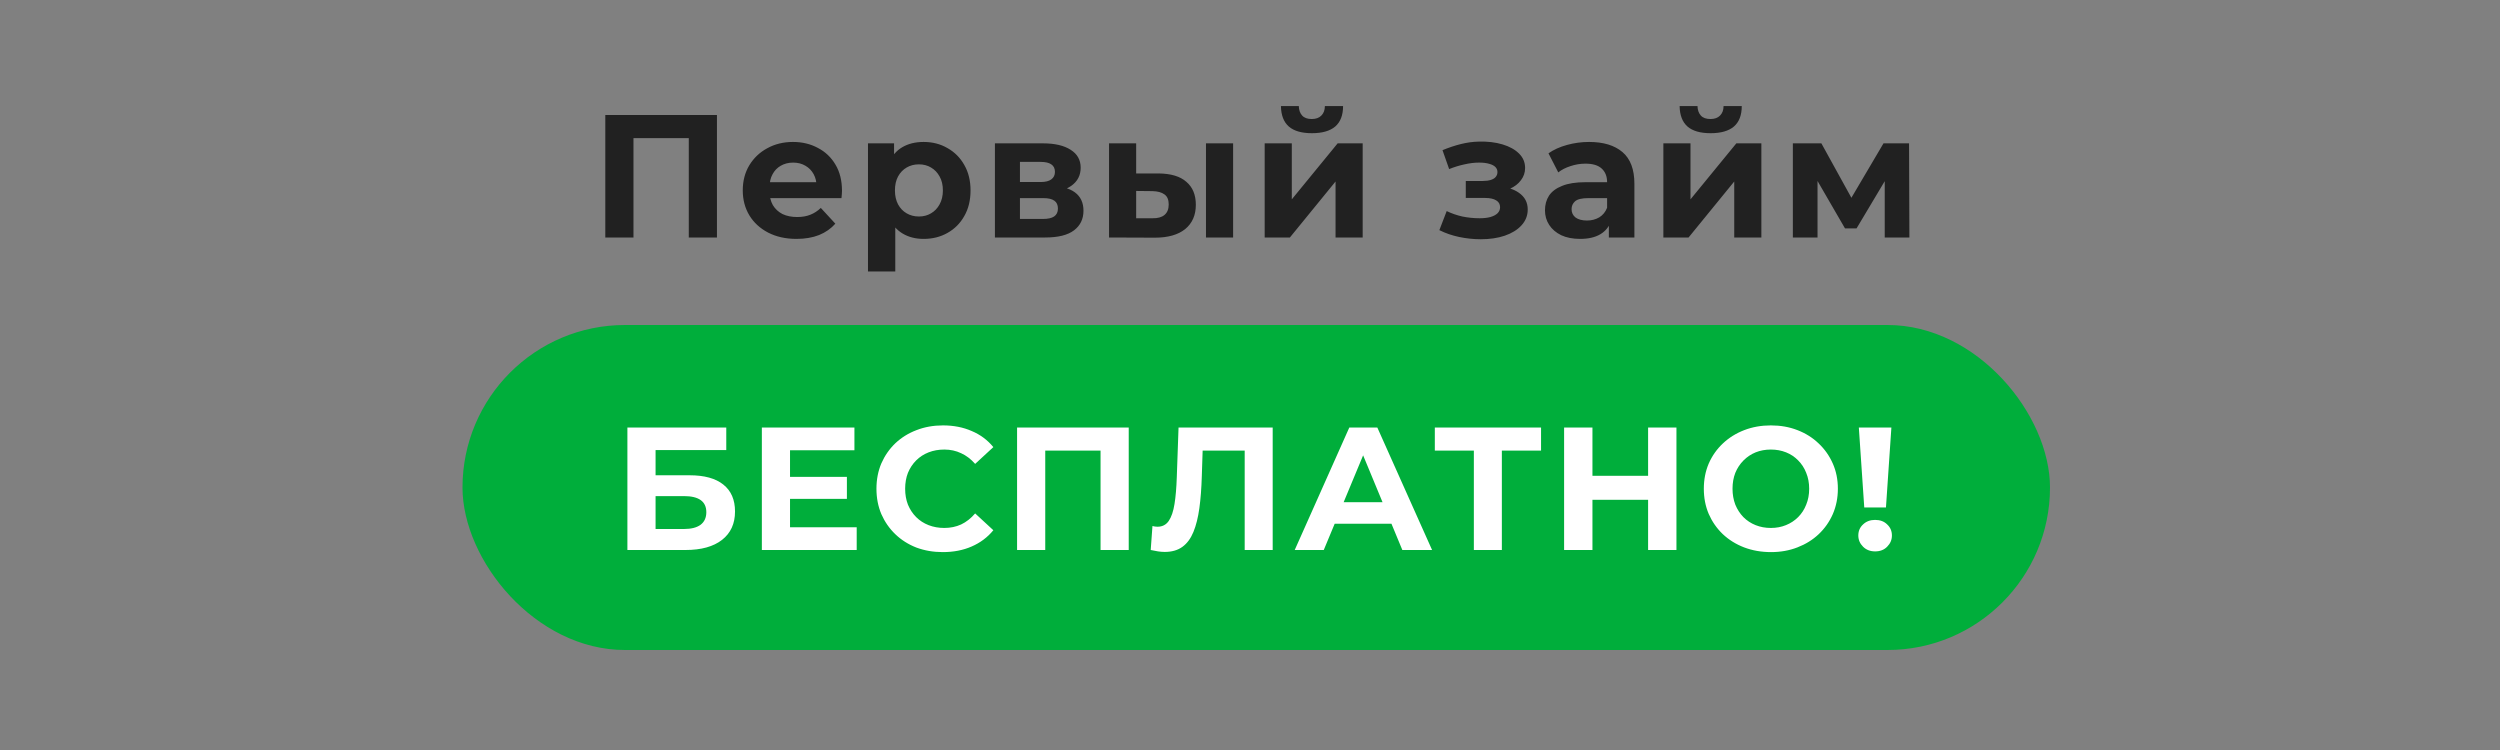 <svg width="200" height="60" viewBox="0 0 200 60" fill="none" xmlns="http://www.w3.org/2000/svg">
<rect x="0" y="0" width="200" height="60" fill="#808080" stroke="none"/>
<path d="M48.424 19V9.2H57.356V19H55.102V10.53L55.62 11.048H50.16L50.678 10.53V19H48.424ZM63.719 19.112C62.86 19.112 62.104 18.944 61.451 18.608C60.807 18.272 60.308 17.815 59.953 17.236C59.598 16.648 59.421 15.981 59.421 15.234C59.421 14.478 59.594 13.811 59.939 13.232C60.294 12.644 60.774 12.187 61.381 11.86C61.988 11.524 62.674 11.356 63.439 11.356C64.176 11.356 64.839 11.515 65.427 11.832C66.024 12.14 66.496 12.588 66.841 13.176C67.186 13.755 67.359 14.45 67.359 15.262C67.359 15.346 67.354 15.444 67.345 15.556C67.336 15.659 67.326 15.757 67.317 15.85H61.199V14.576H66.169L65.329 14.954C65.329 14.562 65.25 14.221 65.091 13.932C64.932 13.643 64.713 13.419 64.433 13.26C64.153 13.092 63.826 13.008 63.453 13.008C63.08 13.008 62.748 13.092 62.459 13.26C62.179 13.419 61.96 13.647 61.801 13.946C61.642 14.235 61.563 14.581 61.563 14.982V15.318C61.563 15.729 61.652 16.093 61.829 16.41C62.016 16.718 62.272 16.956 62.599 17.124C62.935 17.283 63.327 17.362 63.775 17.362C64.176 17.362 64.526 17.301 64.825 17.18C65.133 17.059 65.413 16.877 65.665 16.634L66.827 17.894C66.482 18.286 66.048 18.589 65.525 18.804C65.002 19.009 64.4 19.112 63.719 19.112ZM73.891 19.112C73.256 19.112 72.701 18.972 72.225 18.692C71.749 18.412 71.376 17.987 71.105 17.418C70.844 16.839 70.713 16.111 70.713 15.234C70.713 14.347 70.839 13.619 71.091 13.05C71.343 12.481 71.707 12.056 72.183 11.776C72.659 11.496 73.228 11.356 73.891 11.356C74.6 11.356 75.235 11.519 75.795 11.846C76.364 12.163 76.812 12.611 77.139 13.19C77.475 13.769 77.643 14.45 77.643 15.234C77.643 16.027 77.475 16.713 77.139 17.292C76.812 17.871 76.364 18.319 75.795 18.636C75.235 18.953 74.6 19.112 73.891 19.112ZM69.439 21.716V11.468H71.525V13.008L71.483 15.248L71.623 17.474V21.716H69.439ZM73.513 17.32C73.877 17.32 74.199 17.236 74.479 17.068C74.768 16.9 74.997 16.662 75.165 16.354C75.342 16.037 75.431 15.663 75.431 15.234C75.431 14.795 75.342 14.422 75.165 14.114C74.997 13.806 74.768 13.568 74.479 13.4C74.199 13.232 73.877 13.148 73.513 13.148C73.149 13.148 72.822 13.232 72.533 13.4C72.244 13.568 72.015 13.806 71.847 14.114C71.679 14.422 71.595 14.795 71.595 15.234C71.595 15.663 71.679 16.037 71.847 16.354C72.015 16.662 72.244 16.9 72.533 17.068C72.822 17.236 73.149 17.32 73.513 17.32ZM79.594 19V11.468H83.444C84.386 11.468 85.124 11.641 85.656 11.986C86.188 12.322 86.454 12.798 86.454 13.414C86.454 14.03 86.202 14.515 85.698 14.87C85.203 15.215 84.545 15.388 83.724 15.388L83.948 14.884C84.862 14.884 85.544 15.052 85.992 15.388C86.449 15.724 86.678 16.214 86.678 16.858C86.678 17.521 86.426 18.043 85.922 18.426C85.418 18.809 84.648 19 83.612 19H79.594ZM81.596 17.516H83.43C83.831 17.516 84.13 17.451 84.326 17.32C84.531 17.18 84.634 16.97 84.634 16.69C84.634 16.401 84.54 16.191 84.354 16.06C84.167 15.92 83.873 15.85 83.472 15.85H81.596V17.516ZM81.596 14.562H83.248C83.63 14.562 83.915 14.492 84.102 14.352C84.298 14.212 84.396 14.011 84.396 13.75C84.396 13.479 84.298 13.279 84.102 13.148C83.915 13.017 83.63 12.952 83.248 12.952H81.596V14.562ZM96.479 19V11.468H98.649V19H96.479ZM92.685 13.876C93.674 13.885 94.416 14.109 94.911 14.548C95.415 14.977 95.667 15.589 95.667 16.382C95.667 17.213 95.382 17.861 94.813 18.328C94.243 18.785 93.436 19.014 92.391 19.014L88.723 19V11.468H90.893V13.876H92.685ZM92.195 17.46C92.615 17.469 92.937 17.381 93.161 17.194C93.385 17.007 93.497 16.727 93.497 16.354C93.497 15.981 93.385 15.715 93.161 15.556C92.937 15.388 92.615 15.299 92.195 15.29L90.893 15.276V17.46H92.195ZM101.174 19V11.468H103.344V15.948L107.012 11.468H109.014V19H106.844V14.52L103.19 19H101.174ZM104.954 10.656C104.133 10.656 103.517 10.479 103.106 10.124C102.695 9.76 102.485 9.214 102.476 8.486H103.904C103.913 8.803 104.002 9.055 104.17 9.242C104.338 9.429 104.595 9.522 104.94 9.522C105.276 9.522 105.533 9.429 105.71 9.242C105.897 9.055 105.99 8.803 105.99 8.486H107.446C107.446 9.214 107.236 9.76 106.816 10.124C106.396 10.479 105.775 10.656 104.954 10.656ZM118.466 19.14C117.888 19.14 117.309 19.079 116.73 18.958C116.161 18.837 115.634 18.655 115.148 18.412L115.736 16.886C116.119 17.073 116.534 17.217 116.982 17.32C117.44 17.413 117.902 17.46 118.368 17.46C118.704 17.46 118.994 17.427 119.236 17.362C119.488 17.287 119.68 17.185 119.81 17.054C119.941 16.923 120.006 16.765 120.006 16.578C120.006 16.335 119.904 16.153 119.698 16.032C119.493 15.901 119.194 15.836 118.802 15.836H117.262V14.478H118.62C118.872 14.478 119.087 14.45 119.264 14.394C119.442 14.338 119.572 14.259 119.656 14.156C119.75 14.044 119.796 13.913 119.796 13.764C119.796 13.605 119.74 13.47 119.628 13.358C119.516 13.246 119.353 13.162 119.138 13.106C118.924 13.041 118.653 13.008 118.326 13.008C117.953 13.008 117.566 13.055 117.164 13.148C116.763 13.232 116.352 13.358 115.932 13.526L115.4 12.014C115.895 11.809 116.385 11.645 116.87 11.524C117.356 11.403 117.836 11.337 118.312 11.328C119.012 11.309 119.642 11.384 120.202 11.552C120.762 11.72 121.201 11.963 121.518 12.28C121.845 12.597 122.008 12.985 122.008 13.442C122.008 13.806 121.896 14.133 121.672 14.422C121.458 14.711 121.159 14.94 120.776 15.108C120.394 15.267 119.964 15.346 119.488 15.346L119.544 14.912C120.375 14.912 121.028 15.08 121.504 15.416C121.98 15.743 122.218 16.191 122.218 16.76C122.218 17.245 122.05 17.67 121.714 18.034C121.388 18.389 120.94 18.664 120.37 18.86C119.81 19.047 119.176 19.14 118.466 19.14ZM128.708 19V17.53L128.568 17.208V14.576C128.568 14.109 128.423 13.745 128.134 13.484C127.854 13.223 127.42 13.092 126.832 13.092C126.43 13.092 126.034 13.157 125.642 13.288C125.259 13.409 124.932 13.577 124.662 13.792L123.878 12.266C124.288 11.977 124.783 11.753 125.362 11.594C125.94 11.435 126.528 11.356 127.126 11.356C128.274 11.356 129.165 11.627 129.8 12.168C130.434 12.709 130.752 13.554 130.752 14.702V19H128.708ZM126.412 19.112C125.824 19.112 125.32 19.014 124.9 18.818C124.48 18.613 124.158 18.337 123.934 17.992C123.71 17.647 123.598 17.259 123.598 16.83C123.598 16.382 123.705 15.99 123.92 15.654C124.144 15.318 124.494 15.057 124.97 14.87C125.446 14.674 126.066 14.576 126.832 14.576H128.834V15.85H127.07C126.556 15.85 126.202 15.934 126.006 16.102C125.819 16.27 125.726 16.48 125.726 16.732C125.726 17.012 125.833 17.236 126.048 17.404C126.272 17.563 126.575 17.642 126.958 17.642C127.322 17.642 127.648 17.558 127.938 17.39C128.227 17.213 128.437 16.956 128.568 16.62L128.904 17.628C128.745 18.113 128.456 18.482 128.036 18.734C127.616 18.986 127.074 19.112 126.412 19.112ZM133.069 19V11.468H135.239V15.948L138.907 11.468H140.909V19H138.739V14.52L135.085 19H133.069ZM136.849 10.656C136.028 10.656 135.412 10.479 135.001 10.124C134.59 9.76 134.38 9.214 134.371 8.486H135.799C135.808 8.803 135.897 9.055 136.065 9.242C136.233 9.429 136.49 9.522 136.835 9.522C137.171 9.522 137.428 9.429 137.605 9.242C137.792 9.055 137.885 8.803 137.885 8.486H139.341C139.341 9.214 139.131 9.76 138.711 10.124C138.291 10.479 137.67 10.656 136.849 10.656ZM143.428 19V11.468H145.71L148.552 16.62H147.642L150.68 11.468H152.724L152.752 19H150.778V13.708L151.114 13.932L148.524 18.272H147.6L144.996 13.778L145.402 13.68V19H143.428Z" fill="#212121"/>
<rect x="37" y="26" width="127" height="26" rx="13" fill="#00AE3B"/>
<path d="M50.192 44V34.2H58.102V36.006H52.446V38.022H55.162C56.348 38.022 57.248 38.269 57.864 38.764C58.49 39.259 58.802 39.977 58.802 40.92C58.802 41.891 58.457 42.647 57.766 43.188C57.076 43.729 56.1 44 54.84 44H50.192ZM52.446 42.32H54.714C55.293 42.32 55.736 42.208 56.044 41.984C56.352 41.751 56.506 41.415 56.506 40.976C56.506 40.117 55.909 39.688 54.714 39.688H52.446V42.32ZM63.034 38.148H67.752V39.912H63.034V38.148ZM63.202 42.18H68.536V44H60.948V34.2H68.354V36.02H63.202V42.18ZM75.422 44.168C74.666 44.168 73.962 44.047 73.308 43.804C72.664 43.552 72.104 43.197 71.628 42.74C71.152 42.283 70.779 41.746 70.508 41.13C70.247 40.514 70.116 39.837 70.116 39.1C70.116 38.363 70.247 37.686 70.508 37.07C70.779 36.454 71.152 35.917 71.628 35.46C72.114 35.003 72.678 34.653 73.322 34.41C73.966 34.158 74.671 34.032 75.436 34.032C76.285 34.032 77.051 34.181 77.732 34.48C78.423 34.769 79.001 35.199 79.468 35.768L78.012 37.112C77.676 36.729 77.303 36.445 76.892 36.258C76.481 36.062 76.034 35.964 75.548 35.964C75.091 35.964 74.671 36.039 74.288 36.188C73.906 36.337 73.574 36.552 73.294 36.832C73.014 37.112 72.795 37.443 72.636 37.826C72.487 38.209 72.412 38.633 72.412 39.1C72.412 39.567 72.487 39.991 72.636 40.374C72.795 40.757 73.014 41.088 73.294 41.368C73.574 41.648 73.906 41.863 74.288 42.012C74.671 42.161 75.091 42.236 75.548 42.236C76.034 42.236 76.481 42.143 76.892 41.956C77.303 41.76 77.676 41.466 78.012 41.074L79.468 42.418C79.001 42.987 78.423 43.421 77.732 43.72C77.051 44.019 76.281 44.168 75.422 44.168ZM81.366 44V34.2H90.298V44H88.044V35.53L88.562 36.048H83.102L83.62 35.53V44H81.366ZM93.177 44.154C93.009 44.154 92.832 44.14 92.645 44.112C92.468 44.084 92.272 44.047 92.057 44L92.197 42.082C92.328 42.119 92.463 42.138 92.603 42.138C92.986 42.138 93.285 41.984 93.499 41.676C93.714 41.359 93.868 40.906 93.961 40.318C94.055 39.73 94.115 39.016 94.143 38.176L94.283 34.2H101.815V44H99.575V35.53L100.093 36.048H95.767L96.229 35.502L96.145 38.092C96.117 39.053 96.052 39.907 95.949 40.654C95.847 41.401 95.688 42.035 95.473 42.558C95.259 43.081 94.965 43.477 94.591 43.748C94.218 44.019 93.747 44.154 93.177 44.154ZM103.577 44L107.945 34.2H110.185L114.567 44H112.187L108.603 35.348H109.499L105.901 44H103.577ZM105.761 41.9L106.363 40.178H111.403L112.019 41.9H105.761ZM117.908 44V35.53L118.426 36.048H114.786V34.2H123.284V36.048H119.644L120.148 35.53V44H117.908ZM131.848 34.2H134.116V44H131.848V34.2ZM127.396 44H125.128V34.2H127.396V44ZM132.016 39.982H127.228V38.064H132.016V39.982ZM141.682 44.168C140.907 44.168 140.188 44.042 139.526 43.79C138.872 43.538 138.303 43.183 137.818 42.726C137.342 42.269 136.968 41.732 136.698 41.116C136.436 40.5 136.306 39.828 136.306 39.1C136.306 38.372 136.436 37.7 136.698 37.084C136.968 36.468 137.346 35.931 137.832 35.474C138.317 35.017 138.886 34.662 139.54 34.41C140.193 34.158 140.902 34.032 141.668 34.032C142.442 34.032 143.152 34.158 143.796 34.41C144.449 34.662 145.014 35.017 145.49 35.474C145.975 35.931 146.353 36.468 146.624 37.084C146.894 37.691 147.03 38.363 147.03 39.1C147.03 39.828 146.894 40.505 146.624 41.13C146.353 41.746 145.975 42.283 145.49 42.74C145.014 43.188 144.449 43.538 143.796 43.79C143.152 44.042 142.447 44.168 141.682 44.168ZM141.668 42.236C142.106 42.236 142.508 42.161 142.872 42.012C143.245 41.863 143.572 41.648 143.852 41.368C144.132 41.088 144.346 40.757 144.496 40.374C144.654 39.991 144.734 39.567 144.734 39.1C144.734 38.633 144.654 38.209 144.496 37.826C144.346 37.443 144.132 37.112 143.852 36.832C143.581 36.552 143.259 36.337 142.886 36.188C142.512 36.039 142.106 35.964 141.668 35.964C141.229 35.964 140.823 36.039 140.45 36.188C140.086 36.337 139.764 36.552 139.484 36.832C139.204 37.112 138.984 37.443 138.826 37.826C138.676 38.209 138.602 38.633 138.602 39.1C138.602 39.557 138.676 39.982 138.826 40.374C138.984 40.757 139.199 41.088 139.47 41.368C139.75 41.648 140.076 41.863 140.45 42.012C140.823 42.161 141.229 42.236 141.668 42.236ZM149.141 40.598L148.707 34.2H151.311L150.877 40.598H149.141ZM150.009 44.112C149.617 44.112 149.295 43.986 149.043 43.734C148.791 43.482 148.665 43.183 148.665 42.838C148.665 42.483 148.791 42.189 149.043 41.956C149.295 41.713 149.617 41.592 150.009 41.592C150.41 41.592 150.732 41.713 150.975 41.956C151.227 42.189 151.353 42.483 151.353 42.838C151.353 43.183 151.227 43.482 150.975 43.734C150.732 43.986 150.41 44.112 150.009 44.112Z" fill="white"/>
</svg>
